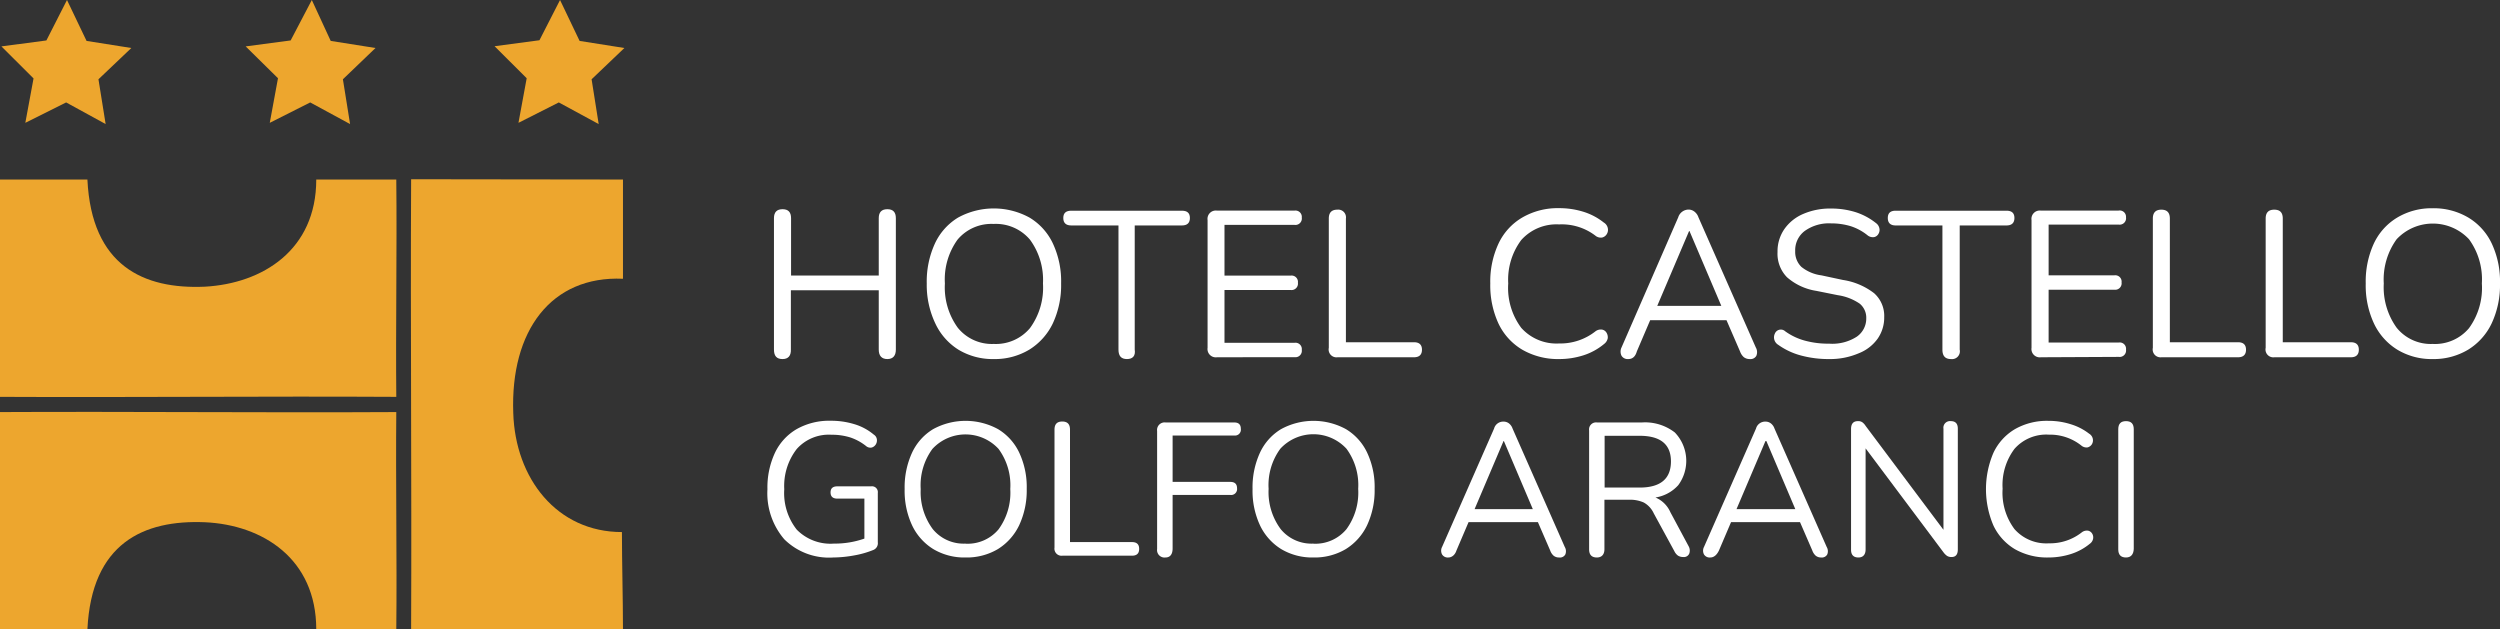 <svg xmlns="http://www.w3.org/2000/svg" viewBox="0 0 264.58 66.62"><rect x="0" y="0" width="264.58" height="66.62" fill="#333333" stroke="none"/><g id="b9fa6a91-8c36-4fbb-8f98-5c06e5b7b75d" data-name="Livello 2"><g id="ed106ff4-677b-46d9-ab57-c5c4e550b7e4" data-name="Livello 1"><path id="bc690302-76bf-4368-abd4-3ae21eba1625" data-name="Tracciato 24" d="M11.18,13.13,7,10.84,2.68,13,3.55,8.3.15,4.91l4.76-.63L7.09,0,9.16,4.33l4.74.75L10.42,8.39Z" fill="#eda62e"></path><path id="f0491ebc-45db-4757-b98c-6041ce22027d" data-name="Tracciato 25" d="M37.05,13.13l-4.22-2.29L28.55,13l.87-4.72L26,4.91l4.76-.63L33,0,35,4.33l4.74.75L36.29,8.39Z" fill="#eda62e"></path><path id="ea456d34-d5c5-4124-bff0-e8e05c10b543" data-name="Tracciato 26" d="M63.36,13.13l-4.22-2.29L54.87,13l.87-4.72-3.4-3.39,4.75-.63L59.27,0l2.07,4.33,4.74.75L62.61,8.39Z" fill="#eda62e"></path><g id="faeeb084-d4a8-4f06-8810-b94fc9f18d8f" data-name="Raggruppa 1320"><path id="fa7cac76-43e3-4cdc-b213-980d41482e30" data-name="Tracciato 27" d="M0,19H9.25c.44,9.14,5.95,11.63,12.44,11.34C27.79,30,33.47,26.46,33.47,19h8.47c.08,7.34-.07,15.68,0,23-14-.08-27.89.07-41.94,0Z" fill="#eda62e"></path><path id="f1de6780-a473-4f23-88ce-43caa71bfac4" data-name="Tracciato 28" d="M0,66.61H9.25C9.69,57.47,15.2,55,21.69,55.27c6.1.28,11.78,3.85,11.78,11.34h8.47c.08-7.34-.07-15.68,0-23-14,.08-27.89-.07-41.94,0Z" fill="#eda62e"></path></g><path id="ad9c7806-2762-42a2-a1e0-c493f1c3947d" data-name="Tracciato 29" d="M65.93,19v10.5C58.33,29.17,54,35,54.32,43.71c.21,6.93,4.62,12.6,11.5,12.6,0,3.2.11,7.07.11,10.28-7.15.09-15.27-.08-22.42,0,.07-16-.08-31.66,0-47.62Z" fill="#eda62e"></path><g style="isolation:isolate"><path d="M82.82,38c-.61,0-.91-.31-.91-1V23.09c0-.63.3-.95.91-.95s.9.32.9.95v6.07H93V23.09c0-.63.3-.95.91-.95s.9.32.9.95V37c0,.64-.3,1-.9,1S93,37.65,93,37V30.72h-9.3V37C83.72,37.65,83.42,38,82.82,38Z" fill="#fff"></path><path d="M105.17,38a7,7,0,0,1-3.75-1A6.52,6.52,0,0,1,99,34.26,9.49,9.49,0,0,1,98.08,30a9.63,9.63,0,0,1,.86-4.22,6.31,6.31,0,0,1,2.45-2.75,7.87,7.87,0,0,1,7.57,0,6.33,6.33,0,0,1,2.47,2.74A9.44,9.44,0,0,1,112.3,30a9.56,9.56,0,0,1-.88,4.23A6.65,6.65,0,0,1,108.94,37,7.08,7.08,0,0,1,105.17,38Zm0-1.6A4.71,4.71,0,0,0,109,34.73,7.24,7.24,0,0,0,110.38,30,7.19,7.19,0,0,0,109,25.36a4.73,4.73,0,0,0-3.85-1.66,4.68,4.68,0,0,0-3.81,1.66A7.19,7.19,0,0,0,100,30a7.27,7.27,0,0,0,1.36,4.68A4.64,4.64,0,0,0,105.17,36.4Z" fill="#fff"></path><path d="M119.27,38c-.6,0-.9-.31-.9-1V23.86h-5c-.56,0-.84-.27-.84-.79s.28-.77.84-.77h11.72c.56,0,.84.25.84.77s-.28.79-.84.79h-5V37C120.19,37.65,119.89,38,119.27,38Z" fill="#fff"></path><path d="M128.8,37.81a.88.88,0,0,1-1-1V23.29a.88.88,0,0,1,1-1H137a.67.67,0,0,1,.77.74.68.68,0,0,1-.77.77h-7.41v5.37h7a.67.67,0,0,1,.77.75.68.68,0,0,1-.77.77h-7v5.59H137a.67.67,0,0,1,.77.75.68.68,0,0,1-.77.77Z" fill="#fff"></path><path d="M141.56,37.81a.83.83,0,0,1-.93-1V23.13c0-.63.3-.94.9-.94a.82.82,0,0,1,.91.94V36.22h7.21c.56,0,.84.27.84.79s-.28.8-.84.8Z" fill="#fff"></path><path d="M165,38a7.56,7.56,0,0,1-3.91-1,6.41,6.41,0,0,1-2.5-2.75,9.62,9.62,0,0,1-.87-4.25,9.49,9.49,0,0,1,.87-4.22,6.3,6.3,0,0,1,2.5-2.75,7.46,7.46,0,0,1,3.91-1,8.57,8.57,0,0,1,2.6.39,6.57,6.57,0,0,1,2.13,1.13.9.9,0,0,1,.43.61.84.84,0,0,1-.12.63.79.79,0,0,1-.49.35.9.9,0,0,1-.72-.21A5.87,5.87,0,0,0,165,23.75a5,5,0,0,0-4,1.65A7,7,0,0,0,159.62,30,7.06,7.06,0,0,0,161,34.7a5,5,0,0,0,4,1.65,6,6,0,0,0,3.83-1.27.94.94,0,0,1,.71-.2.69.69,0,0,1,.48.33.92.92,0,0,1,.13.59,1,1,0,0,1-.38.6,6.52,6.52,0,0,1-2.18,1.2A8.39,8.39,0,0,1,165,38Z" fill="#fff"></path><path d="M172.33,38a.76.76,0,0,1-.72-.35,1,1,0,0,1,0-.88l6-13.77a1.16,1.16,0,0,1,1.08-.82,1,1,0,0,1,.6.19,1.27,1.27,0,0,1,.46.63l6.07,13.77a1,1,0,0,1,.06.88.7.7,0,0,1-.7.35,1,1,0,0,1-.64-.21,1.49,1.49,0,0,1-.39-.6l-1.43-3.3h-8.08l-1.41,3.3Q173,38,172.33,38Zm6.43-13.55-3.37,7.92h6.78l-3.37-7.92Z" fill="#fff"></path><path d="M193.59,38a11.14,11.14,0,0,1-3-.38,7.41,7.41,0,0,1-2.4-1.13.92.92,0,0,1-.42-.58.91.91,0,0,1,.07-.61.68.68,0,0,1,1.09-.24,6.41,6.41,0,0,0,2.12,1,9.32,9.32,0,0,0,2.53.31,4.78,4.78,0,0,0,2.93-.74,2.33,2.33,0,0,0,1-1.95,1.92,1.92,0,0,0-.69-1.54,5.52,5.52,0,0,0-2.32-.9l-2.29-.46a6.11,6.11,0,0,1-3.09-1.44,3.55,3.55,0,0,1-1-2.67,4.12,4.12,0,0,1,.72-2.42,4.64,4.64,0,0,1,2-1.61,7.16,7.16,0,0,1,2.95-.57,8.61,8.61,0,0,1,2.58.38,6.78,6.78,0,0,1,2.17,1.16.9.9,0,0,1,.36.56.78.78,0,0,1-.1.58.68.68,0,0,1-.44.34.89.89,0,0,1-.68-.16,5.55,5.55,0,0,0-1.84-1,7.19,7.19,0,0,0-2.07-.29,4.4,4.4,0,0,0-2.78.81,2.54,2.54,0,0,0-1,2.12,2.21,2.21,0,0,0,.65,1.67,4.24,4.24,0,0,0,2.12.9l2.29.49a7.16,7.16,0,0,1,3.29,1.4,3.21,3.21,0,0,1,1.07,2.54,3.9,3.9,0,0,1-.7,2.28,4.43,4.43,0,0,1-2,1.54A7.64,7.64,0,0,1,193.59,38Z" fill="#fff"></path><path d="M206.48,38c-.6,0-.91-.31-.91-1V23.86h-4.95c-.55,0-.83-.27-.83-.79s.28-.77.83-.77h11.73c.56,0,.84.25.84.77s-.28.79-.84.79H207.4V37A.83.83,0,0,1,206.48,38Z" fill="#fff"></path><path d="M216,37.81a.88.88,0,0,1-1-1V23.29a.88.88,0,0,1,1-1h8.19A.67.67,0,0,1,225,23a.68.68,0,0,1-.77.77h-7.42v5.37h6.95a.67.67,0,0,1,.77.75.68.68,0,0,1-.77.77h-6.95v5.59h7.42A.67.67,0,0,1,225,37a.68.68,0,0,1-.77.77Z" fill="#fff"></path><path d="M228.76,37.81a.83.83,0,0,1-.92-1V23.13c0-.63.3-.94.9-.94s.9.31.9.94V36.22h7.22c.56,0,.84.27.84.79s-.28.8-.84.8Z" fill="#fff"></path><path d="M240.71,37.81a.83.83,0,0,1-.93-1V23.13c0-.63.3-.94.91-.94s.9.31.9.94V36.22h7.21c.56,0,.84.27.84.79s-.28.8-.84.8Z" fill="#fff"></path><path d="M257.45,38a7,7,0,0,1-3.75-1,6.5,6.5,0,0,1-2.46-2.77,9.49,9.49,0,0,1-.87-4.22,9.63,9.63,0,0,1,.85-4.22,6.34,6.34,0,0,1,2.46-2.75,7.08,7.08,0,0,1,3.77-1,7.16,7.16,0,0,1,3.8,1,6.37,6.37,0,0,1,2.46,2.74,9.44,9.44,0,0,1,.87,4.21,9.56,9.56,0,0,1-.88,4.23A6.58,6.58,0,0,1,261.22,37,7.08,7.08,0,0,1,257.45,38Zm0-1.6a4.7,4.7,0,0,0,3.85-1.67A7.24,7.24,0,0,0,262.66,30a7.19,7.19,0,0,0-1.36-4.68,5.25,5.25,0,0,0-7.66,0A7.25,7.25,0,0,0,252.28,30a7.32,7.32,0,0,0,1.36,4.68A4.64,4.64,0,0,0,257.45,36.4Z" fill="#fff"></path></g><g style="isolation:isolate"><path d="M88.18,59A6.72,6.72,0,0,1,83,57.07a7.49,7.49,0,0,1-1.78-5.3,8.66,8.66,0,0,1,.8-3.86,5.75,5.75,0,0,1,2.3-2.5,7,7,0,0,1,3.62-.88,8.32,8.32,0,0,1,2.44.35A5.73,5.73,0,0,1,92.48,46a.69.69,0,0,1,.32.49.8.8,0,0,1-.11.54.77.77,0,0,1-.42.33.69.69,0,0,1-.57-.12A5.45,5.45,0,0,0,90,46.3a6.53,6.53,0,0,0-2-.29,4.54,4.54,0,0,0-3.68,1.51A6.38,6.38,0,0,0,83,51.77a6.25,6.25,0,0,0,1.32,4.28,5,5,0,0,0,3.94,1.48A9.45,9.45,0,0,0,91.48,57V52.77H88.62q-.72,0-.72-.66c0-.43.24-.64.72-.64H92.2a.62.62,0,0,1,.7.7v5.22a.77.77,0,0,1-.44.8,9.88,9.88,0,0,1-2,.58A12.91,12.91,0,0,1,88.18,59Z" fill="#fff"></path><path d="M102.18,59a6.42,6.42,0,0,1-3.41-.89,5.94,5.94,0,0,1-2.24-2.51,8.63,8.63,0,0,1-.79-3.84,8.77,8.77,0,0,1,.78-3.84,5.72,5.72,0,0,1,2.23-2.5,7.16,7.16,0,0,1,6.88,0,5.77,5.77,0,0,1,2.24,2.49,8.56,8.56,0,0,1,.79,3.83,8.7,8.7,0,0,1-.8,3.85,6,6,0,0,1-2.25,2.52A6.47,6.47,0,0,1,102.18,59Zm0-1.46a4.27,4.27,0,0,0,3.5-1.52,6.57,6.57,0,0,0,1.24-4.26,6.49,6.49,0,0,0-1.24-4.25,4.76,4.76,0,0,0-7,0,6.49,6.49,0,0,0-1.24,4.25A6.56,6.56,0,0,0,98.72,56,4.21,4.21,0,0,0,102.18,57.53Z" fill="#fff"></path><path d="M112.44,58.81a.75.75,0,0,1-.84-.86V45.47c0-.58.27-.86.82-.86s.82.28.82.86v11.9h6.56c.51,0,.76.24.76.72s-.25.72-.76.72Z" fill="#fff"></path><path d="M123.34,59a.79.79,0,0,1-.88-.9V45.61a.8.8,0,0,1,.9-.9h7.26c.47,0,.7.22.7.68a.62.62,0,0,1-.7.7H124.1V51h6.1c.48,0,.72.22.72.68a.63.63,0,0,1-.72.7h-6.1v5.66C124.1,58.65,123.85,59,123.34,59Z" fill="#fff"></path><path d="M139,59a6.42,6.42,0,0,1-3.41-.89,5.94,5.94,0,0,1-2.24-2.51,8.63,8.63,0,0,1-.79-3.84,8.77,8.77,0,0,1,.78-3.84,5.72,5.72,0,0,1,2.23-2.5,7.16,7.16,0,0,1,6.88,0,5.77,5.77,0,0,1,2.24,2.49,8.56,8.56,0,0,1,.79,3.83,8.7,8.7,0,0,1-.8,3.85,6,6,0,0,1-2.25,2.52A6.47,6.47,0,0,1,139,59Zm0-1.46A4.27,4.27,0,0,0,142.5,56a6.57,6.57,0,0,0,1.24-4.26,6.49,6.49,0,0,0-1.24-4.25,4.76,4.76,0,0,0-7,0,6.49,6.49,0,0,0-1.24,4.25A6.56,6.56,0,0,0,135.54,56,4.21,4.21,0,0,0,139,57.53Z" fill="#fff"></path><path d="M153.28,59a.7.7,0,0,1-.66-.32.85.85,0,0,1,0-.8l5.5-12.52a1,1,0,0,1,1-.74.92.92,0,0,1,.55.17,1.17,1.17,0,0,1,.41.57l5.52,12.52a.89.89,0,0,1,.06.8A.65.65,0,0,1,165,59a.9.9,0,0,1-.58-.19,1.32,1.32,0,0,1-.36-.55l-1.3-3h-7.34l-1.28,3C154,58.7,153.67,59,153.28,59Zm5.84-12.32-3.06,7.2h6.16l-3.06-7.2Z" fill="#fff"></path><path d="M169,59c-.55,0-.82-.29-.82-.86V45.55a.74.74,0,0,1,.84-.84h4.74a5.13,5.13,0,0,1,3.49,1.06,4.33,4.33,0,0,1,.36,5.58,4.09,4.09,0,0,1-2.41,1.3,3,3,0,0,1,1.58,1.56l1.92,3.58a.93.93,0,0,1,.08.79.61.61,0,0,1-.64.37,1,1,0,0,1-.56-.15,1.23,1.23,0,0,1-.38-.47l-2.18-4a2.5,2.5,0,0,0-1.06-1.15,3.57,3.57,0,0,0-1.58-.29H169.8v5.24C169.8,58.66,169.53,59,169,59Zm.82-7.4h3.7q3.31,0,3.32-2.76c0-1.82-1.11-2.72-3.32-2.72h-3.7Z" fill="#fff"></path><path d="M181,59a.7.7,0,0,1-.66-.32.85.85,0,0,1,0-.8l5.5-12.52a1,1,0,0,1,1-.74.92.92,0,0,1,.55.17,1.17,1.17,0,0,1,.41.57l5.52,12.52a.89.89,0,0,1,.06.8.65.65,0,0,1-.64.32.9.9,0,0,1-.58-.19,1.32,1.32,0,0,1-.36-.55l-1.3-3H183.2l-1.28,3C181.71,58.7,181.41,59,181,59Zm5.84-12.32-3.06,7.2H190l-3.06-7.2Z" fill="#fff"></path><path d="M196.68,59c-.52,0-.78-.28-.78-.82V45.41q0-.84.72-.84a.77.77,0,0,1,.46.11,1.39,1.39,0,0,1,.36.39l8.24,11V45.37a.7.7,0,0,1,.78-.8c.49,0,.74.26.74.8V58.15c0,.53-.22.8-.66.8a.85.85,0,0,1-.48-.12,1.7,1.7,0,0,1-.38-.38l-8.24-11v10.7C197.44,58.67,197.19,59,196.68,59Z" fill="#fff"></path><path d="M216.8,59a6.91,6.91,0,0,1-3.56-.88,5.8,5.8,0,0,1-2.27-2.5,9.78,9.78,0,0,1,0-7.7,5.74,5.74,0,0,1,2.27-2.5,6.81,6.81,0,0,1,3.56-.88,7.67,7.67,0,0,1,2.36.36,6,6,0,0,1,1.94,1,.82.82,0,0,1,.39.56.8.8,0,0,1-.11.57.77.77,0,0,1-.45.32.84.84,0,0,1-.65-.19A5.32,5.32,0,0,0,216.84,46a4.48,4.48,0,0,0-3.64,1.5,6.36,6.36,0,0,0-1.26,4.22A6.42,6.42,0,0,0,213.2,56a4.48,4.48,0,0,0,3.64,1.5,5.43,5.43,0,0,0,3.48-1.16.87.87,0,0,1,.65-.18.66.66,0,0,1,.44.3.77.77,0,0,1,.11.54.85.85,0,0,1-.34.54,6,6,0,0,1-2,1.09A7.83,7.83,0,0,1,216.8,59Z" fill="#fff"></path><path d="M225,59c-.55,0-.82-.29-.82-.86V45.43c0-.58.27-.86.82-.86s.82.28.82.86V58.09C225.8,58.66,225.53,59,225,59Z" fill="#fff"></path></g></g></g></svg>